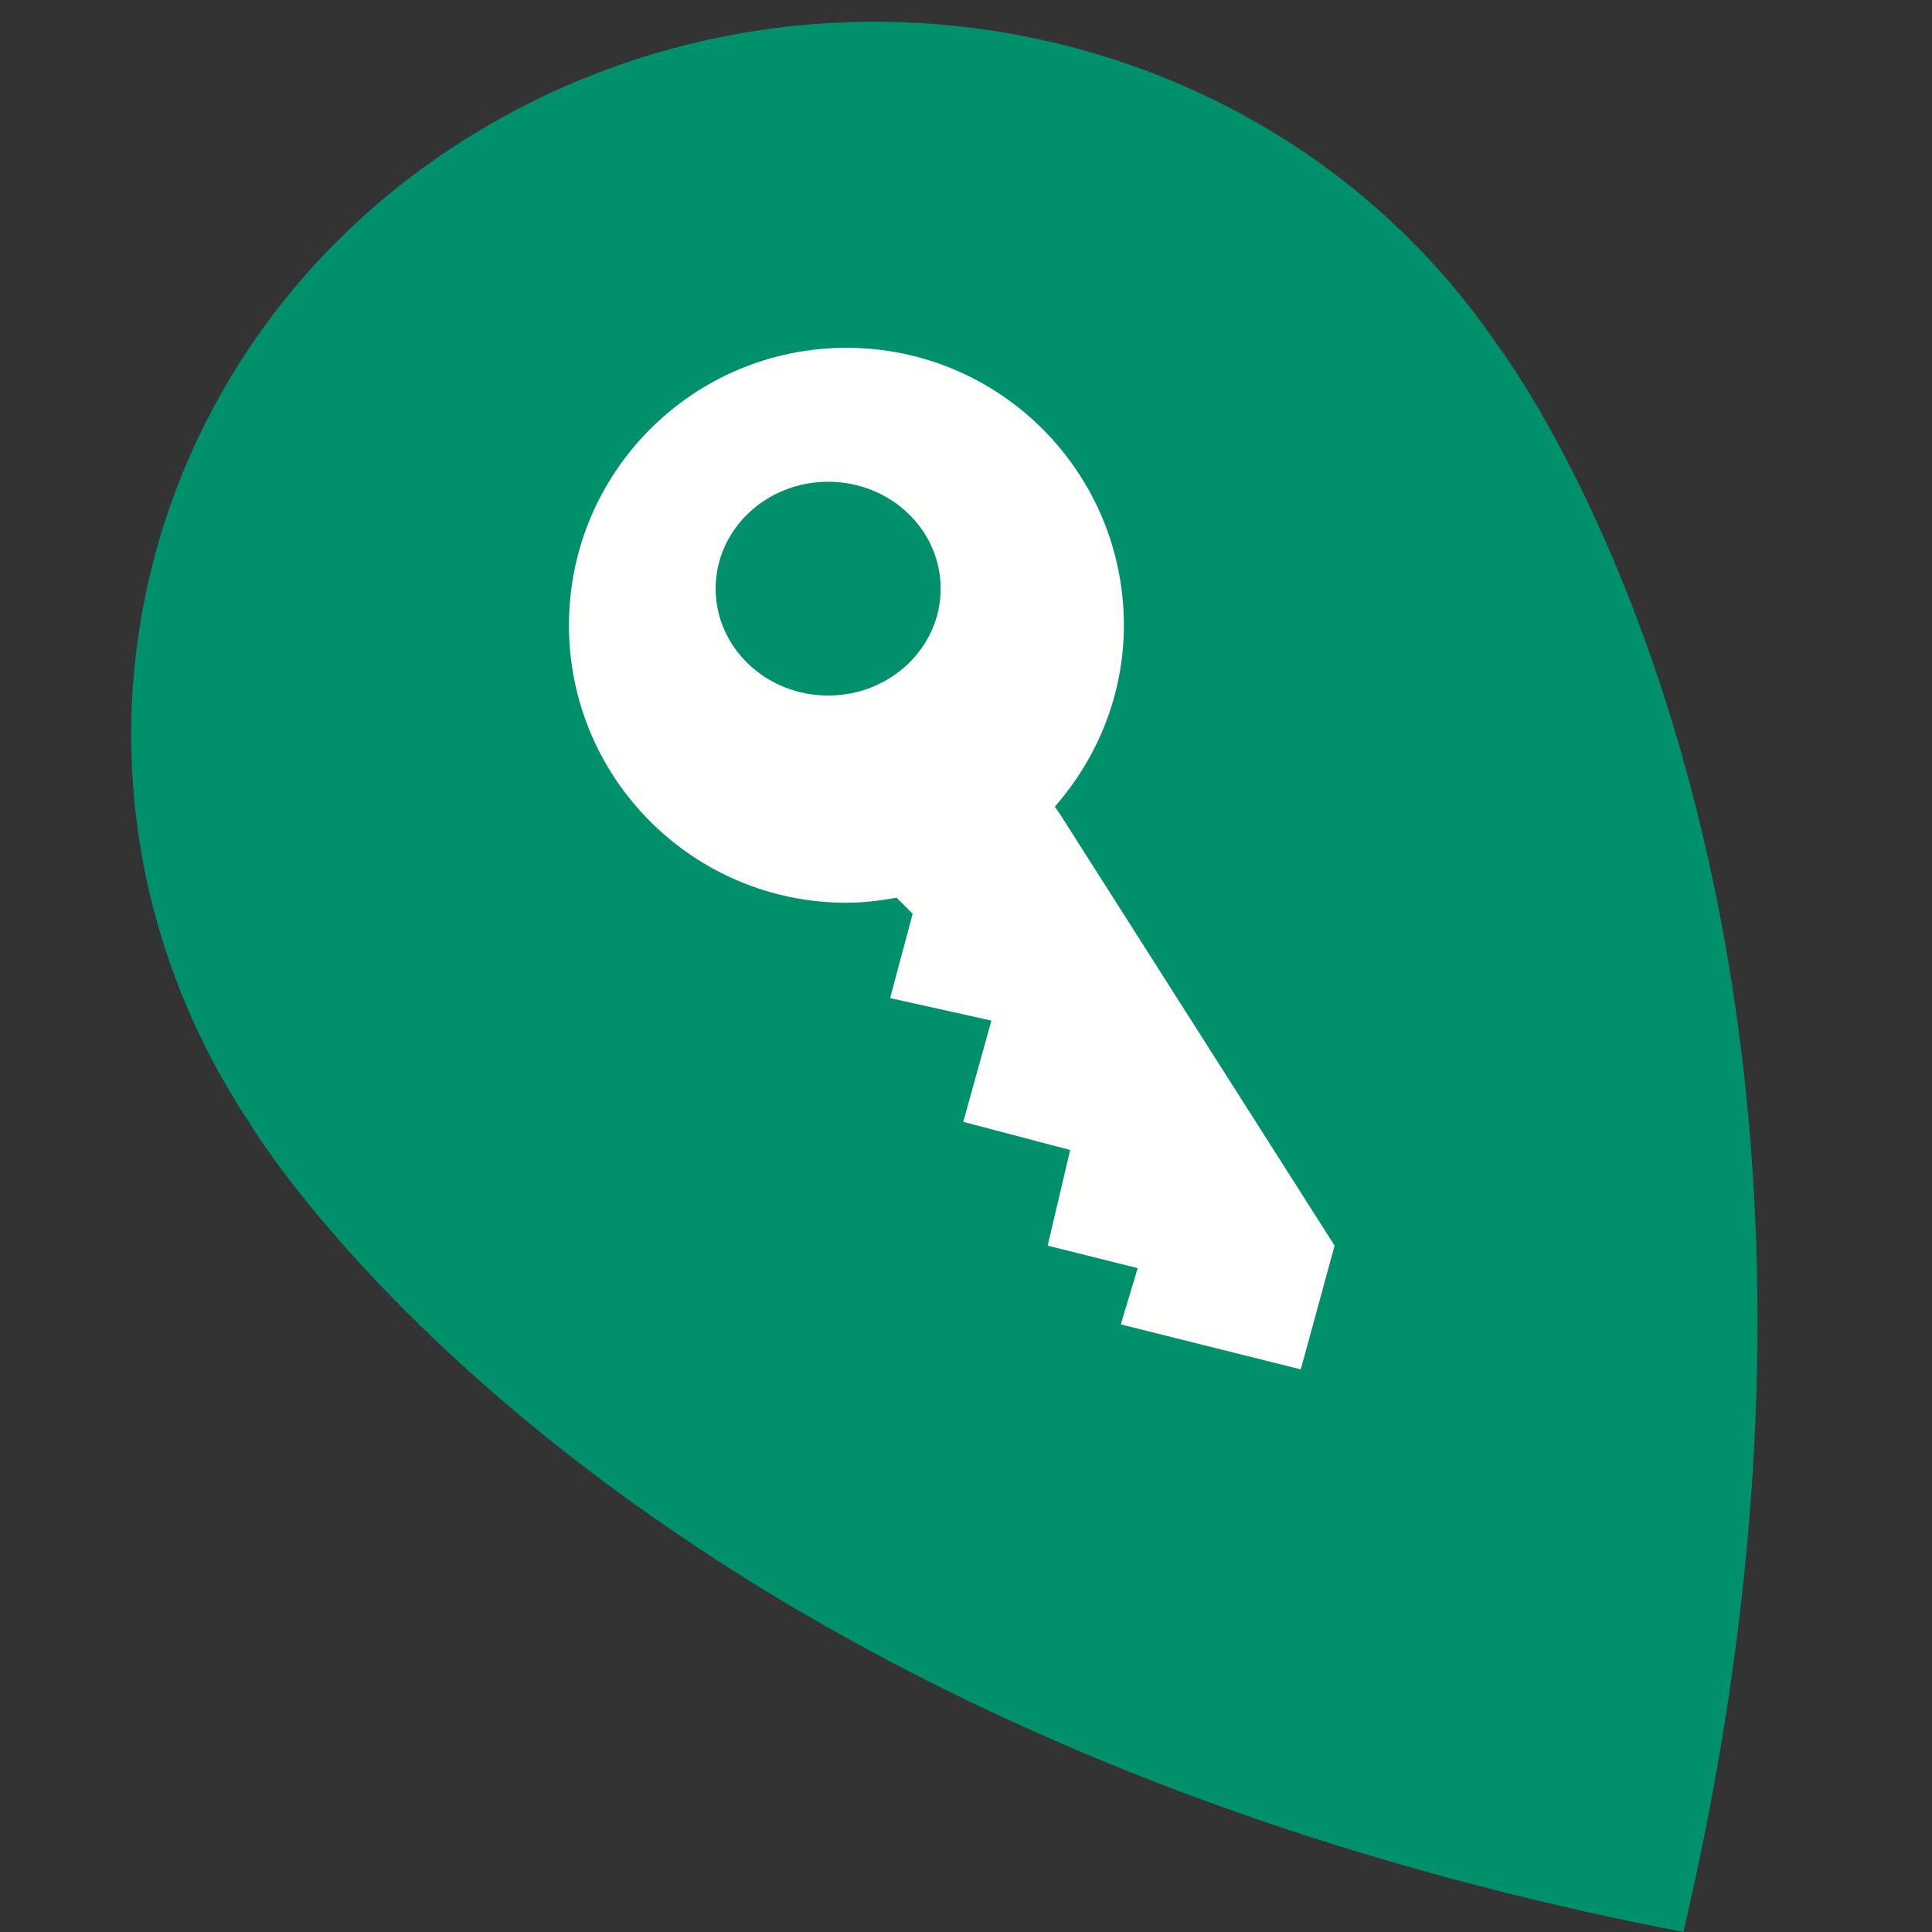 <svg xmlns="http://www.w3.org/2000/svg" version="1.1" xmlns:xlink="http://www.w3.org/1999/xlink" xmlns:svgjs="http://svgjs.com/svgjs" width="81" height="81">
    <rect width="100%" height="100%" fill="#333333" stroke="none"/>
    <svg xmlns="http://www.w3.org/2000/svg" viewBox="0 0 81 81">
        <g transform="translate(5.5, 0)">
    <path fill="#00906C" d="M57.293 14.486C47.858.571 28.518-3.203 14.13 5.76-.257 14.723-4.268 33.118 4.932 47.035c0 0 14.86 25.238 60.144 33.964 10.142-43.164-7.783-66.513-7.783-66.513"></path>
    <path fill="#FFFFFE" d="M38.722 33.823c1.782-2.043 2.897-4.683 2.897-7.607 0-6.425-5.207-11.634-11.632-11.634s-11.634 5.21-11.634 11.634c0 6.423 5.21 11.632 11.634 11.632.72 0 1.42-.086 2.105-.212l.672.672-.945 3.538 4.246.943-1.18 4.245 4.482 1.18-.943 4.01 3.775.944-.709 2.358 7.546 1.886 1.417-5.189-11.557-18.16c-.06-.086-.115-.156-.174-.24"></path>
    <path fill="#00906C" d="M29.221 20.198c2.606 0 4.717 2.005 4.717 4.48 0 2.475-2.11 4.483-4.717 4.483-2.606 0-4.717-2.008-4.717-4.483 0-2.475 2.111-4.48 4.717-4.48"></path>
</g>
</svg><style>@media (prefers-color-scheme: light) { :root { filter: none; } }
</style>
</svg>
